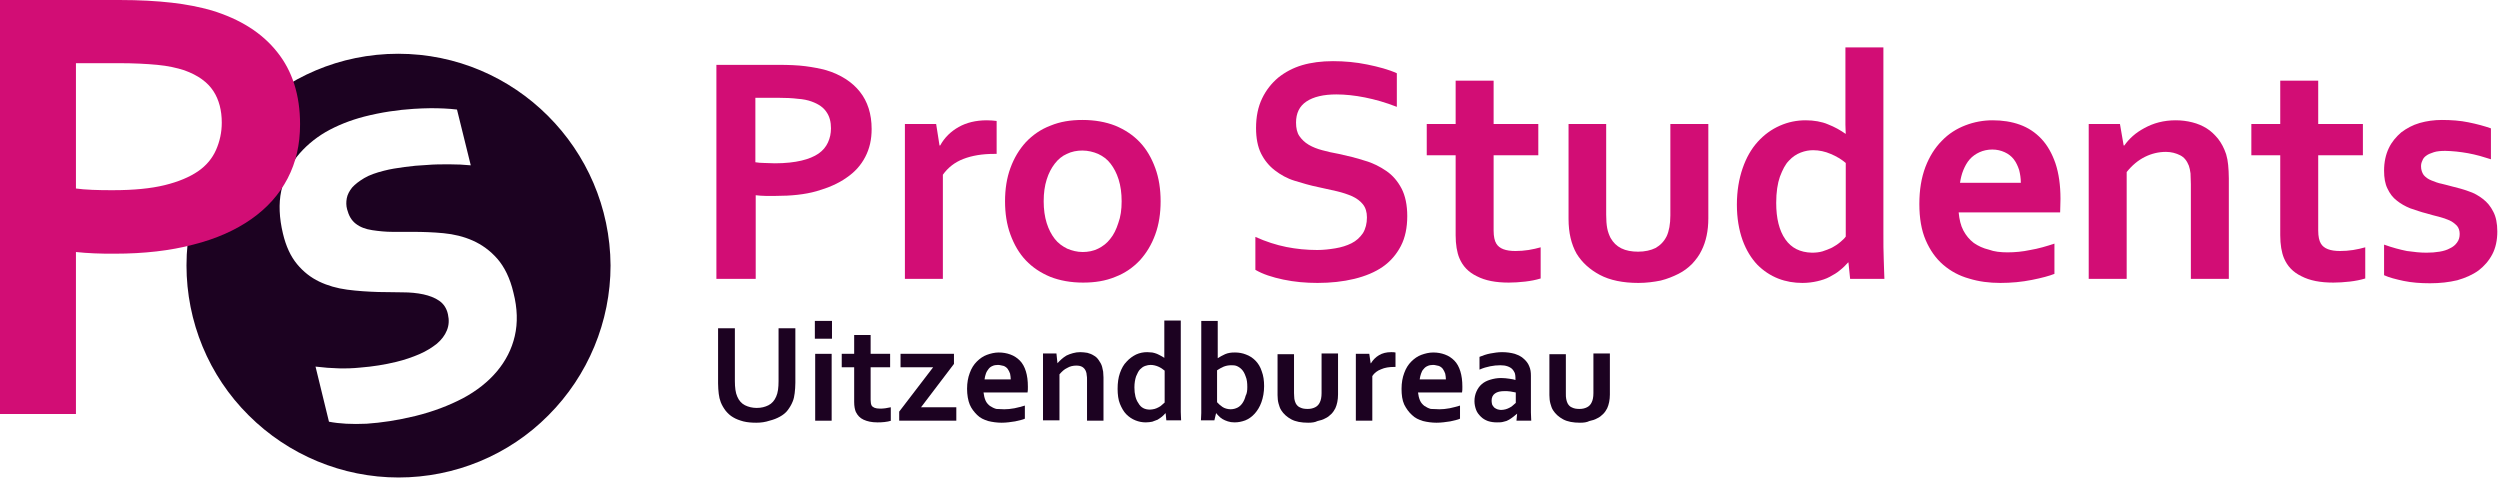 <svg viewBox="0 0 744 143" class="text-secondary-500" fill="none" xmlns="http://www.w3.org/2000/svg">
                        <g clip-path="url(#clip0_207_1401)">
                            <path d="M128.2 32.2C130.9 32.2 133.5 32.3 136 32.6L140.1 49.2C138.1 49 135.9 48.9 133.7 48.9C131.5 48.9 129.2 48.9 127 49.1C124.8 49.2 122.5 49.4 120.4 49.7C118.2 50 116.2 50.3 114.3 50.8C111.9 51.4 109.9 52.1 108.4 53C106.9 53.9 105.7 54.8 104.8 55.8C104 56.8 103.4 57.9 103.2 59C103 60.1 103 61.2 103.3 62.3C103.8 64.2 104.6 65.6 105.9 66.6C107.2 67.6 108.8 68.2 110.8 68.5C112.8 68.8 114.8 69 116.8 69C118.9 69 120.9 69 122.8 69C125.8 69 128.9 69.1 132 69.4C135.1 69.7 138 70.4 140.7 71.6C143.4 72.8 145.9 74.6 148 77C150.1 79.4 151.8 82.8 152.8 87.1C154 91.8 154.1 96.1 153.2 100C152.3 103.9 150.5 107.4 147.9 110.5C145.3 113.6 141.9 116.3 137.8 118.5C133.6 120.7 128.9 122.5 123.6 123.8C118.3 125.1 113.5 125.8 109.1 126.1C104.7 126.3 101 126.1 97.9 125.5L93.9 109.1C98.8 109.7 103.2 109.8 107.1 109.4C111 109.1 114.6 108.5 117.9 107.7C120.4 107.1 122.7 106.3 124.8 105.4C126.9 104.5 128.6 103.4 130 102.3C131.4 101.1 132.4 99.8 133 98.3C133.6 96.8 133.7 95.3 133.3 93.5C132.9 91.7 132 90.4 130.7 89.5C129.4 88.6 127.8 88 126 87.6C124.1 87.2 122.1 87 119.8 87C117.5 87 115.1 86.9 112.6 86.9C109.4 86.8 106.3 86.6 103.3 86.2C100.3 85.8 97.5 85 95 83.8C92.5 82.6 90.3 80.9 88.4 78.6C86.5 76.3 85.1 73.3 84.2 69.5C83.1 64.9 82.9 60.6 83.7 56.8C84.5 53 86.1 49.6 88.3 46.7C90.6 43.8 93.5 41.3 96.9 39.3C100.4 37.3 104.2 35.8 108.4 34.7C113.5 33.4 118.4 32.7 123 32.4C124.8 32.3 126.5 32.2 128.2 32.2ZM118.5 16C83.7 16 55.5 44.2 55.5 79C55.5 95.7 62.1 111.8 74 123.6C85.8 135.4 101.9 142.1 118.6 142.1C135.3 142.1 151.4 135.5 163.2 123.6C175 111.8 181.7 95.7 181.7 79C181.5 44.3 153.3 16 118.5 16Z" fill="#1C0221"></path>
                            <path d="M34.1 75.5C32.1 75.5 30.1 75.5 28.1 75.4C26.1 75.3 24.3 75.2 22.6 75V123.2H0V0H35.5C41.5 0 46.7 0.3 51.1 0.8C55.5 1.3 59.5 2.1 63 3.1C71.5 5.7 78 9.8 82.5 15.5C87 21.1 89.3 28.3 89.3 37C89.3 43 88.1 48.3 85.6 53.1C83.1 57.9 79.5 61.9 74.8 65.2C70.1 68.5 64.3 71.1 57.5 72.8C50.7 74.6 42.9 75.5 34.1 75.5ZM22.6 56.1C23.9 56.3 25.5 56.4 27.5 56.5C29.5 56.6 31.6 56.6 33.7 56.6C39.8 56.6 44.9 56.1 49 55.1C53.1 54.1 56.4 52.7 58.9 51C61.4 49.3 63.2 47.1 64.3 44.6C65.4 42.1 66 39.4 66 36.5C66 32.9 65.2 29.7 63.5 27.1C61.8 24.5 59 22.4 54.8 20.9C52.6 20.2 50 19.6 46.8 19.3C43.6 19 39.8 18.8 35.2 18.8H22.6V56.1Z" fill="#D20D75"></path>
                            <path d="M230.899 58.3C229.799 58.3 228.799 58.3 227.799 58.3C226.799 58.3 225.799 58.2 224.899 58.1V83H213.199V19.3H231.599C234.699 19.3 237.399 19.4 239.699 19.7C241.999 20 244.099 20.4 245.899 20.9C250.199 22.2 253.599 24.4 255.899 27.3C258.199 30.2 259.399 33.9 259.399 38.4C259.399 41.5 258.799 44.2 257.499 46.7C256.199 49.2 254.399 51.2 251.899 52.9C249.499 54.6 246.499 55.9 242.999 56.9C239.499 57.9 235.399 58.3 230.899 58.3ZM224.899 48.3C225.599 48.4 226.399 48.5 227.399 48.5C228.399 48.5 229.499 48.6 230.599 48.6C233.699 48.6 236.399 48.3 238.499 47.8C240.599 47.3 242.299 46.6 243.599 45.7C244.899 44.8 245.799 43.7 246.399 42.4C246.999 41.1 247.299 39.7 247.299 38.2C247.299 36.3 246.899 34.7 245.999 33.4C245.099 32 243.699 31 241.499 30.2C240.399 29.8 238.999 29.5 237.399 29.4C235.799 29.2 233.799 29.1 231.399 29.1H224.799V48.3H224.899Z" fill="#D20D75"></path>
                            <path d="M296.799 45.8H295.799C292.299 45.8 289.299 46.3 286.699 47.3C284.099 48.3 282.099 49.9 280.599 52V83H269.299V36.9H278.599L279.599 43.3H279.799C281.099 40.9 282.999 39.1 285.299 37.8C287.599 36.5 290.399 35.8 293.699 35.8C294.799 35.8 295.799 35.9 296.599 36V45.8H296.799Z" fill="#D20D75"></path>
                            <path d="M345.4 59.9C345.4 63.5 344.9 66.8 343.8 69.8C342.7 72.8 341.2 75.3 339.2 77.5C337.2 79.6 334.8 81.3 331.9 82.4C329 83.6 325.9 84.1 322.3 84.1C318.7 84.1 315.4 83.5 312.6 82.4C309.7 81.2 307.3 79.6 305.3 77.5C303.3 75.4 301.8 72.8 300.7 69.8C299.6 66.8 299.1 63.5 299.1 59.9C299.1 56.3 299.6 53 300.7 50C301.8 47 303.3 44.5 305.3 42.3C307.3 40.2 309.7 38.5 312.6 37.4C315.5 36.2 318.6 35.7 322.2 35.7C325.8 35.7 329.1 36.3 331.9 37.4C334.8 38.6 337.2 40.2 339.2 42.3C341.2 44.4 342.7 47 343.8 50C344.9 53 345.4 56.3 345.4 59.9ZM333.8 59.9C333.8 57.5 333.5 55.3 332.9 53.4C332.3 51.5 331.5 50 330.5 48.7C329.5 47.4 328.3 46.5 326.8 45.8C325.4 45.2 323.8 44.8 322.1 44.8C320.5 44.8 318.9 45.1 317.5 45.8C316.1 46.4 314.9 47.4 313.9 48.7C312.9 50 312.1 51.5 311.5 53.4C310.9 55.3 310.6 57.4 310.6 59.9C310.6 62.3 310.9 64.5 311.5 66.4C312.1 68.3 312.9 69.8 313.9 71.1C314.9 72.4 316.2 73.3 317.6 74C319 74.6 320.6 75 322.2 75C323.8 75 325.4 74.7 326.8 74C328.2 73.3 329.4 72.4 330.4 71.1C331.4 69.9 332.2 68.3 332.8 66.4C333.5 64.5 333.8 62.4 333.8 59.9Z" fill="#D20D75"></path>
                            <path d="M406.8 64.7C406.8 63.1 406.4 61.8 405.6 60.8C404.8 59.8 403.7 59 402.4 58.4C401 57.8 399.5 57.3 397.8 56.9C396.1 56.5 394.3 56.1 392.4 55.7C389.9 55.2 387.6 54.5 385.3 53.8C383 53.1 381.1 52 379.4 50.7C377.7 49.4 376.3 47.7 375.3 45.7C374.3 43.7 373.8 41.1 373.8 38.1C373.8 34.7 374.4 31.8 375.6 29.3C376.8 26.8 378.4 24.8 380.4 23.1C382.4 21.5 384.8 20.2 387.5 19.4C390.2 18.6 393.3 18.2 396.7 18.2C400.1 18.2 403.5 18.5 406.9 19.2C410.3 19.9 413.3 20.7 415.7 21.8V31.8C412.4 30.5 409.2 29.6 406.2 29C403.2 28.4 400.3 28.1 397.7 28.1C393.9 28.1 390.9 28.8 388.8 30.2C386.7 31.6 385.7 33.7 385.7 36.5C385.7 38.1 386 39.5 386.7 40.5C387.4 41.5 388.3 42.4 389.5 43.1C390.7 43.8 392 44.3 393.5 44.7C395 45.1 396.6 45.5 398.4 45.8C401.1 46.4 403.7 47 406.1 47.8C408.6 48.5 410.7 49.6 412.6 50.9C414.5 52.2 416 54 417.1 56.1C418.2 58.2 418.8 61 418.8 64.3C418.8 67.7 418.2 70.7 416.9 73.2C415.6 75.7 413.8 77.8 411.5 79.4C409.2 81 406.3 82.2 403 83C399.7 83.8 396 84.2 392.1 84.2C388.6 84.2 385.2 83.9 381.9 83.2C378.6 82.5 375.8 81.6 373.6 80.3V70.5C376.7 71.9 379.8 72.9 382.8 73.5C385.8 74.1 388.9 74.4 392 74.4C393.8 74.4 395.6 74.2 397.4 73.9C399.2 73.6 400.8 73.1 402.2 72.4C403.6 71.7 404.7 70.7 405.6 69.4C406.4 68.1 406.8 66.5 406.8 64.7Z" fill="#D20D75"></path>
                            <path d="M458.4 82.9C457.1 83.3 455.6 83.6 453.9 83.8C452.1 84 450.5 84.1 449 84.1C445.1 84.1 442 83.5 439.5 82.2C437 81 435.3 79.2 434.3 76.8C433.6 75.1 433.2 72.8 433.2 70V46.2H424.6V36.9H433.2V24H444.5V36.9H457.8V46.2H444.5V68.6C444.5 70.4 444.8 71.7 445.3 72.5C446.2 74 448.1 74.7 451 74.7C452.3 74.7 453.6 74.6 454.9 74.4C456.2 74.2 457.4 73.9 458.5 73.6V82.9H458.4Z" fill="#D20D75"></path>
                            <path d="M487.599 84.2C482.999 84.2 479.099 83.4 476.099 81.8C473.099 80.2 470.799 78.1 469.199 75.5C468.399 74.1 467.799 72.5 467.399 70.8C466.999 69.1 466.799 67.2 466.799 65.1V36.9H477.999V63.9C477.999 65.5 478.099 66.8 478.299 67.9C478.499 69 478.899 70 479.299 70.8C480.099 72.2 481.099 73.2 482.499 73.9C483.899 74.6 485.599 74.9 487.499 74.9C489.499 74.9 491.299 74.5 492.699 73.8C494.099 73 495.199 71.9 495.999 70.3C496.699 68.8 497.099 66.7 497.099 64.1V36.9H508.399V65C508.399 68.7 507.699 71.9 506.399 74.5C505.699 76 504.699 77.3 503.599 78.5C502.399 79.7 501.099 80.7 499.499 81.5C497.899 82.3 496.199 83 494.199 83.5C492.199 83.9 489.999 84.2 487.599 84.2Z" fill="#D20D75"></path>
                            <path d="M516.898 60.9C516.898 56.9 517.498 53.3 518.598 50.1C519.698 46.9 521.198 44.3 523.098 42.2C524.998 40.1 527.198 38.5 529.698 37.4C532.198 36.3 534.698 35.8 537.398 35.8C538.598 35.8 539.798 35.9 540.898 36.1C541.998 36.3 543.098 36.6 543.998 37C544.998 37.4 545.898 37.8 546.798 38.3C547.698 38.8 548.498 39.3 549.198 39.8H549.298C549.298 39.2 549.198 38.3 549.198 37.1C549.198 35.9 549.198 34.7 549.198 33.3V14.1H560.498V69.3C560.498 72.3 560.498 75 560.598 77.1C560.698 79.3 560.698 81.2 560.798 83H550.598L550.098 78.1H549.998C549.298 78.9 548.498 79.7 547.598 80.4C546.698 81.2 545.598 81.8 544.498 82.4C543.398 83 542.098 83.4 540.798 83.7C539.498 84 537.998 84.2 536.398 84.2C533.898 84.2 531.498 83.8 529.198 82.9C526.898 82 524.798 80.6 522.998 78.8C521.198 76.9 519.698 74.5 518.598 71.5C517.498 68.4 516.898 64.9 516.898 60.9ZM539.198 75.2C540.298 75.2 541.398 75.1 542.398 74.8C543.398 74.5 544.298 74.1 545.198 73.7C546.098 73.2 546.898 72.7 547.598 72.1C548.298 71.5 548.898 71 549.298 70.4V48.5C547.998 47.4 546.498 46.5 544.798 45.8C543.198 45.1 541.398 44.7 539.598 44.7C538.398 44.7 537.198 44.9 535.898 45.4C534.598 45.9 533.398 46.7 532.398 47.8C531.298 48.9 530.498 50.5 529.698 52.6C528.998 54.6 528.598 57.2 528.598 60.4C528.598 65 529.498 68.6 531.298 71.2C533.098 73.8 535.698 75.1 539.198 75.2Z" fill="#D20D75"></path>
                            <path d="M597.399 75.1C599.599 75.1 601.899 74.9 604.199 74.4C606.599 74 608.999 73.3 611.399 72.5V81.5C609.899 82.1 607.699 82.7 604.699 83.3C601.699 83.9 598.599 84.2 595.299 84.2C591.999 84.2 588.899 83.8 585.999 82.9C583.099 82.1 580.499 80.7 578.299 78.8C576.099 76.9 574.399 74.5 573.099 71.5C571.799 68.5 571.199 64.9 571.199 60.7C571.199 56.5 571.799 52.9 572.999 49.7C574.199 46.6 575.799 44 577.899 41.9C579.899 39.8 582.299 38.3 584.899 37.3C587.499 36.3 590.199 35.8 592.999 35.8C595.899 35.8 598.599 36.2 601.099 37.1C603.599 38 605.699 39.4 607.499 41.3C609.299 43.2 610.699 45.7 611.699 48.6C612.699 51.6 613.199 55.1 613.199 59.2C613.199 60.8 613.099 62.1 613.099 63.2H582.899C583.099 65.3 583.499 67.1 584.299 68.6C585.099 70.1 586.099 71.3 587.399 72.3C588.699 73.2 590.199 73.9 591.899 74.3C593.499 74.9 595.399 75.1 597.399 75.1ZM592.899 44.5C591.499 44.5 590.199 44.8 589.099 45.3C587.999 45.8 586.999 46.5 586.199 47.4C585.399 48.3 584.799 49.4 584.299 50.6C583.799 51.8 583.499 53.1 583.299 54.4H601.399C601.399 53 601.199 51.8 600.899 50.6C600.499 49.4 599.999 48.3 599.299 47.4C598.599 46.5 597.699 45.8 596.599 45.3C595.499 44.8 594.299 44.5 592.899 44.5Z" fill="#D20D75"></path>
                            <path d="M632 43.3H632.2C632.9 42.3 633.7 41.4 634.7 40.5C635.7 39.6 636.9 38.8 638.2 38.1C639.5 37.4 640.9 36.8 642.5 36.4C644.1 36 645.7 35.8 647.5 35.8C649.2 35.8 650.8 36 652.4 36.4C654 36.8 655.4 37.4 656.7 38.2C658 39 659.1 40.1 660.1 41.3C661.1 42.6 661.9 44.1 662.5 45.9C662.8 46.9 663 48 663.1 49.1C663.2 50.2 663.3 51.6 663.3 53.1V83H652V54.8C652 53.6 651.9 52.5 651.9 51.6C651.8 50.7 651.6 49.9 651.4 49.3C650.8 47.8 650 46.8 648.8 46.2C647.6 45.6 646.2 45.2 644.6 45.2C642.4 45.2 640.3 45.7 638.3 46.7C636.3 47.7 634.5 49.2 632.9 51.2V83H621.6V36.9H630.9L632 43.3Z" fill="#D20D75"></path>
                            <path d="M703.8 82.9C702.5 83.3 701 83.6 699.3 83.8C697.5 84 695.9 84.1 694.4 84.1C690.5 84.1 687.4 83.5 684.9 82.2C682.4 81 680.7 79.2 679.7 76.8C679 75.1 678.6 72.8 678.6 70V46.2H670V36.9H678.6V24H689.9V36.9H703.2V46.2H689.9V68.6C689.9 70.4 690.2 71.7 690.7 72.5C691.6 74 693.5 74.7 696.4 74.7C697.7 74.7 699 74.6 700.3 74.4C701.6 74.2 702.8 73.9 703.9 73.6V82.9H703.8Z" fill="#D20D75"></path>
                            <path d="M732 69.6C732 68.6 731.7 67.8 731.2 67.2C730.6 66.6 729.9 66 729 65.6C728.1 65.2 727 64.8 725.8 64.5C724.6 64.2 723.4 63.9 722.1 63.5C720.4 63.1 718.9 62.5 717.3 62C715.8 61.4 714.4 60.6 713.3 59.7C712.1 58.8 711.2 57.6 710.5 56.1C709.8 54.7 709.5 52.9 709.5 50.8C709.5 48.2 710 46 710.9 44.1C711.8 42.2 713.1 40.7 714.6 39.4C716.2 38.2 718 37.2 720.1 36.6C722.2 36 724.4 35.7 726.7 35.7C729.5 35.7 732.2 35.9 734.6 36.4C737.1 36.9 739.3 37.5 741.3 38.2V47.4C740.2 47.1 739.1 46.7 738 46.4C736.8 46.1 735.7 45.8 734.5 45.6C733.3 45.4 732.1 45.2 731 45.1C729.8 45 728.7 44.9 727.7 44.9C726.4 44.9 725.2 45 724.3 45.3C723.4 45.6 722.6 45.9 722.1 46.3C721.5 46.7 721.1 47.2 720.9 47.8C720.6 48.4 720.5 48.9 720.5 49.5C720.5 50.5 720.8 51.4 721.3 52.1C721.9 52.8 722.6 53.3 723.6 53.7C724.6 54.1 725.6 54.5 726.7 54.7C727.8 55 728.8 55.2 729.8 55.5C731.4 55.9 733 56.3 734.6 56.9C736.2 57.4 737.6 58.2 738.9 59.2C740.2 60.2 741.2 61.4 742 63C742.8 64.5 743.2 66.5 743.2 68.9C743.2 71.5 742.7 73.8 741.7 75.7C740.7 77.6 739.3 79.2 737.6 80.5C735.8 81.8 733.7 82.7 731.3 83.4C728.8 84 726.1 84.3 723.2 84.3C720.3 84.3 717.7 84.1 715.3 83.6C713 83.1 711 82.6 709.5 81.9V72.8C712 73.7 714.3 74.3 716.3 74.7C718.4 75 720.3 75.2 722.1 75.2C723.5 75.2 724.8 75.1 726 74.9C727.2 74.7 728.2 74.4 729.1 73.9C730 73.5 730.7 72.9 731.2 72.2C731.8 71.4 732 70.6 732 69.6Z" fill="#D20D75"></path>
                            <path d="M225.099 125.8C223.699 125.8 222.399 125.7 221.199 125.4C220.099 125.1 218.999 124.7 218.199 124.2C217.299 123.7 216.599 123 215.999 122.3C215.399 121.5 214.899 120.7 214.499 119.7C214.199 118.9 213.999 118.1 213.899 117.2C213.799 116.3 213.699 115.2 213.699 114.1V97.7H218.699V113.4C218.699 115.3 218.899 116.9 219.399 118C219.899 119.2 220.699 120.1 221.699 120.6C222.699 121.1 223.899 121.4 225.199 121.4C226.599 121.4 227.699 121.1 228.699 120.6C229.699 120.1 230.499 119.2 230.999 118C231.499 116.9 231.699 115.4 231.699 113.4V97.7H236.699V113.9C236.699 115 236.599 116.1 236.499 117C236.399 117.9 236.199 118.8 235.899 119.5C235.499 120.5 234.999 121.3 234.399 122.1C233.799 122.9 232.999 123.5 232.099 124C231.199 124.5 230.199 124.9 228.999 125.2C227.799 125.6 226.499 125.8 225.099 125.8Z" fill="#1C0221"></path>
                            <path d="M242.5 95.5H247.6V100.8H242.5V95.5ZM242.6 105.3H247.5V125.2H242.6V105.3Z" fill="#1C0221"></path>
                            <path d="M265.2 125.2C264.6 125.4 264 125.5 263.2 125.6C262.4 125.7 261.7 125.7 261.1 125.7C259.4 125.7 258.1 125.4 257 124.9C255.9 124.4 255.2 123.6 254.7 122.6C254.4 121.9 254.2 120.9 254.2 119.6V109.3H250.5V105.3H254.2V99.7H259.1V105.3H264.9V109.3H259.1V119C259.1 119.8 259.2 120.3 259.4 120.7C259.8 121.3 260.6 121.6 261.8 121.6C262.4 121.6 262.9 121.6 263.5 121.5C264.1 121.4 264.6 121.3 265.1 121.2V125.2H265.2Z" fill="#1C0221"></path>
                            <path d="M277.7 109.3H268V105.3H283.9V108.3L274.1 121.2H284.6V125.2H267.6V122.5L277.7 109.3Z" fill="#1C0221"></path>
                            <path d="M298.899 121.8C299.799 121.8 300.799 121.7 301.899 121.5C302.899 121.3 303.999 121 304.999 120.7V124.6C304.399 124.9 303.399 125.1 302.099 125.4C300.799 125.6 299.499 125.8 298.099 125.8C296.699 125.8 295.299 125.6 294.099 125.3C292.799 124.9 291.699 124.4 290.799 123.5C289.899 122.6 289.099 121.6 288.599 120.4C288.099 119.2 287.799 117.5 287.799 115.7C287.799 113.9 288.099 112.3 288.599 111C289.099 109.6 289.799 108.5 290.699 107.6C291.599 106.7 292.599 106 293.699 105.6C294.799 105.2 295.999 104.9 297.199 104.9C298.499 104.9 299.599 105.1 300.699 105.5C301.799 105.9 302.699 106.5 303.499 107.3C304.299 108.1 304.899 109.2 305.299 110.5C305.699 111.8 305.899 113.3 305.899 115.1C305.899 115.8 305.899 116.4 305.799 116.8H292.699C292.799 117.7 292.999 118.5 293.299 119.2C293.599 119.9 294.099 120.4 294.599 120.8C295.199 121.2 295.799 121.5 296.499 121.7C297.199 121.7 297.999 121.8 298.899 121.8ZM296.999 108.6C296.399 108.6 295.799 108.7 295.399 108.9C294.899 109.1 294.499 109.4 294.199 109.8C293.899 110.2 293.599 110.6 293.399 111.2C293.199 111.7 293.099 112.3 292.999 112.9H300.799C300.799 112.3 300.699 111.8 300.599 111.2C300.399 110.7 300.199 110.2 299.899 109.8C299.599 109.4 299.199 109.1 298.699 108.9C298.099 108.8 297.599 108.6 296.999 108.6Z" fill="#1C0221"></path>
                            <path d="M314.698 108.1C315.098 107.7 315.398 107.3 315.898 106.9C316.298 106.5 316.798 106.2 317.398 105.8C317.998 105.5 318.598 105.3 319.298 105.1C319.998 104.9 320.698 104.8 321.498 104.8C322.198 104.8 322.898 104.9 323.598 105C324.298 105.2 324.898 105.4 325.498 105.8C326.098 106.1 326.598 106.6 326.998 107.2C327.398 107.8 327.798 108.4 327.998 109.2C328.098 109.6 328.198 110.1 328.298 110.6C328.298 111.1 328.398 111.7 328.398 112.3V125.2H323.498V113C323.498 112.5 323.498 112 323.398 111.6C323.398 111.2 323.298 110.9 323.198 110.6C322.998 110 322.598 109.5 322.098 109.2C321.598 108.9 320.998 108.8 320.298 108.8C319.398 108.8 318.398 109 317.598 109.5C316.698 109.9 315.998 110.6 315.298 111.4V125.1H310.398V105.2H314.398L314.698 108.1Z" fill="#1C0221"></path>
                            <path d="M332.6 115.7C332.6 114 332.8 112.4 333.3 111C333.8 109.6 334.4 108.5 335.3 107.6C336.1 106.7 337.1 106 338.1 105.5C339.2 105 340.3 104.8 341.4 104.8C341.9 104.8 342.4 104.9 342.9 104.9C343.4 105 343.8 105.1 344.3 105.3C344.8 105.5 345.1 105.7 345.5 105.9C345.9 106.1 346.2 106.3 346.5 106.5C346.5 106.2 346.5 105.8 346.5 105.3C346.5 104.8 346.5 104.3 346.5 103.7V95.4H351.4V119.2C351.4 120.5 351.4 121.6 351.4 122.6C351.4 123.5 351.5 124.4 351.5 125.1H347.1L346.9 123H346.8C346.5 123.3 346.2 123.7 345.8 124C345.4 124.3 345 124.6 344.5 124.9C344 125.1 343.5 125.3 342.9 125.5C342.3 125.6 341.7 125.7 341 125.7C339.9 125.7 338.9 125.5 337.9 125.1C336.9 124.7 336 124.1 335.2 123.3C334.4 122.5 333.8 121.4 333.3 120.2C332.8 119 332.6 117.4 332.6 115.7ZM342.2 121.9C342.7 121.9 343.1 121.8 343.6 121.7C344 121.6 344.4 121.4 344.8 121.2C345.2 121 345.5 120.8 345.8 120.5C346.1 120.3 346.3 120 346.6 119.8V110.3C346 109.8 345.4 109.4 344.7 109.1C344 108.8 343.2 108.6 342.4 108.6C341.9 108.6 341.4 108.7 340.8 108.9C340.2 109.1 339.7 109.5 339.3 109.9C338.8 110.4 338.5 111.1 338.1 112C337.8 112.9 337.6 114 337.6 115.3C337.6 117.3 338 118.9 338.8 120C339.5 121.3 340.7 121.9 342.2 121.9Z" fill="#1C0221"></path>
                            <path d="M376.198 114.9C376.198 116.7 375.898 118.3 375.398 119.7C374.898 121.1 374.198 122.2 373.398 123.1C372.598 124 371.598 124.7 370.598 125.1C369.498 125.5 368.498 125.7 367.398 125.7C366.598 125.7 365.998 125.6 365.398 125.4C364.798 125.2 364.298 125 363.798 124.7C363.298 124.4 362.998 124.1 362.698 123.8C362.398 123.5 362.098 123.2 361.998 123H361.898L361.398 125.1H357.398C357.398 124.5 357.498 123.8 357.498 122.9C357.498 122 357.498 121.2 357.498 120.4V95.5H362.398V103.8C362.398 104.4 362.398 104.9 362.398 105.4C362.398 105.9 362.398 106.3 362.398 106.6C362.698 106.4 363.098 106.2 363.398 106C363.798 105.8 364.198 105.6 364.598 105.4C364.998 105.2 365.498 105.1 365.998 105C366.498 104.9 366.998 104.9 367.598 104.9C368.698 104.9 369.798 105.1 370.798 105.5C371.898 105.9 372.798 106.5 373.598 107.3C374.398 108.1 375.098 109.2 375.498 110.5C375.998 111.8 376.198 113.3 376.198 114.9ZM371.198 115.2C371.198 114 371.098 112.9 370.698 112C370.398 111.1 369.998 110.4 369.498 109.9C368.998 109.4 368.498 109.1 367.998 108.9C367.498 108.7 366.898 108.7 366.398 108.7C365.698 108.7 364.998 108.8 364.198 109.1C363.498 109.4 362.798 109.8 362.198 110.2V119.7C362.398 119.9 362.598 120.1 362.898 120.4C363.198 120.6 363.498 120.9 363.798 121.1C364.098 121.3 364.498 121.5 364.898 121.6C365.298 121.7 365.698 121.8 366.198 121.8C366.998 121.8 367.698 121.6 368.298 121.3C368.898 121 369.398 120.5 369.798 119.9C370.198 119.3 370.498 118.6 370.698 117.8C371.098 117.1 371.198 116.2 371.198 115.2Z" fill="#1C0221"></path>
                            <path d="M389.299 125.8C387.299 125.8 385.599 125.5 384.299 124.8C382.999 124.1 381.999 123.2 381.299 122.1C380.899 121.5 380.699 120.8 380.499 120.1C380.299 119.4 380.199 118.5 380.199 117.6V105.4H385.099V117C385.099 117.7 385.199 118.3 385.199 118.7C385.299 119.2 385.399 119.6 385.599 120C385.899 120.6 386.399 121.1 386.999 121.3C387.599 121.6 388.299 121.7 389.199 121.7C390.099 121.7 390.799 121.5 391.399 121.2C391.999 120.9 392.499 120.4 392.799 119.7C393.099 119.1 393.299 118.2 393.299 117V105.2H398.199V117.4C398.199 119 397.899 120.4 397.399 121.5C397.099 122.1 396.699 122.7 396.199 123.2C395.699 123.7 395.099 124.2 394.399 124.5C393.699 124.9 392.999 125.1 392.099 125.3C391.299 125.7 390.399 125.8 389.299 125.8Z" fill="#1C0221"></path>
                            <path d="M415.3 109.2H414.9C413.4 109.2 412.1 109.4 411 109.9C409.9 110.3 409 111 408.4 111.9V125.2H403.5V105.3H407.5L407.9 108.1H408C408.6 107.1 409.4 106.3 410.4 105.7C411.4 105.1 412.6 104.8 414 104.8C414.5 104.8 414.9 104.8 415.3 104.9V109.2Z" fill="#1C0221"></path>
                            <path d="M428.4 121.8C429.3 121.8 430.3 121.7 431.4 121.5C432.4 121.3 433.5 121 434.5 120.7V124.6C433.9 124.9 432.9 125.1 431.6 125.4C430.3 125.6 428.9 125.8 427.5 125.8C426.1 125.8 424.7 125.6 423.5 125.3C422.2 124.9 421.1 124.4 420.2 123.5C419.3 122.7 418.5 121.6 417.9 120.4C417.3 119.1 417.1 117.5 417.1 115.7C417.1 113.9 417.4 112.3 417.9 111C418.4 109.6 419.1 108.5 420 107.6C420.9 106.7 421.9 106 423 105.6C424.1 105.2 425.3 104.9 426.5 104.9C427.8 104.9 428.9 105.1 430 105.5C431.1 105.9 432 106.5 432.8 107.3C433.6 108.1 434.2 109.2 434.6 110.5C435 111.8 435.2 113.3 435.2 115.1C435.2 115.8 435.2 116.4 435.1 116.8H422C422.1 117.7 422.3 118.5 422.6 119.2C422.9 119.9 423.4 120.4 423.9 120.8C424.5 121.2 425.1 121.5 425.8 121.7C426.8 121.7 427.6 121.8 428.4 121.8ZM426.5 108.6C425.9 108.6 425.3 108.7 424.9 108.9C424.4 109.1 424 109.4 423.7 109.8C423.3 110.2 423.1 110.6 422.9 111.2C422.7 111.7 422.6 112.3 422.5 112.9H430.3C430.3 112.3 430.2 111.8 430.1 111.2C429.9 110.7 429.7 110.2 429.4 109.8C429.1 109.4 428.7 109.1 428.2 108.9C427.6 108.8 427.1 108.6 426.5 108.6Z" fill="#1C0221"></path>
                            <path d="M451.499 123.1C451.099 123.4 450.799 123.7 450.399 124C449.999 124.3 449.599 124.6 449.099 124.9C448.599 125.2 448.099 125.4 447.499 125.5C446.899 125.7 446.199 125.7 445.499 125.7C444.599 125.7 443.699 125.6 442.799 125.3C441.999 125 441.299 124.6 440.699 124C440.099 123.4 439.599 122.8 439.299 122C438.999 121.2 438.799 120.3 438.799 119.4C438.799 118.3 438.999 117.4 439.399 116.5C439.799 115.6 440.299 114.9 440.999 114.3C441.699 113.7 442.499 113.3 443.499 113C444.499 112.7 445.499 112.5 446.699 112.5C447.599 112.5 448.399 112.6 449.099 112.7C449.799 112.8 450.499 112.9 450.999 113.1V112.3C450.999 111.8 450.899 111.4 450.799 111C450.599 110.6 450.399 110.2 449.999 109.8C449.699 109.5 449.199 109.2 448.599 109C447.999 108.8 447.399 108.7 446.499 108.7C445.499 108.7 444.499 108.8 443.499 109C442.499 109.2 441.399 109.5 440.299 110V106.2C441.299 105.8 442.399 105.4 443.499 105.2C444.599 105 445.799 104.8 446.999 104.8C448.499 104.8 449.699 105 450.799 105.3C451.899 105.7 452.799 106.1 453.499 106.8C454.199 107.4 454.799 108.2 455.099 109C455.499 109.9 455.599 110.8 455.599 111.8V119.3C455.599 120.6 455.599 121.7 455.599 122.7C455.599 123.6 455.699 124.5 455.699 125.2H451.299L451.499 123.1ZM451.099 116.8C450.599 116.7 450.099 116.6 449.499 116.5C448.899 116.4 448.299 116.4 447.699 116.4C446.499 116.4 445.599 116.6 444.899 117.1C444.199 117.6 443.899 118.3 443.899 119.3C443.899 119.8 443.999 120.1 444.099 120.5C444.299 120.8 444.499 121.1 444.699 121.3C444.999 121.5 445.299 121.7 445.599 121.8C445.999 121.9 446.299 122 446.699 122C447.199 122 447.699 121.9 448.099 121.8C448.499 121.7 448.899 121.5 449.299 121.3C449.699 121.1 449.999 120.9 450.299 120.6C450.599 120.4 450.799 120.1 451.099 119.9V116.8Z" fill="#1C0221"></path>
                            <path d="M470.2 125.8C468.2 125.8 466.5 125.5 465.2 124.8C463.9 124.1 462.9 123.2 462.2 122.1C461.8 121.5 461.6 120.8 461.4 120.1C461.2 119.4 461.1 118.5 461.1 117.6V105.4H466V117C466 117.7 466 118.3 466.1 118.7C466.2 119.2 466.3 119.6 466.5 120C466.8 120.6 467.3 121.1 467.9 121.3C468.5 121.6 469.2 121.7 470.1 121.7C471 121.7 471.7 121.5 472.3 121.2C472.9 120.9 473.4 120.4 473.7 119.7C474 119.1 474.2 118.2 474.2 117V105.2H479.1V117.4C479.1 119 478.8 120.4 478.3 121.5C478 122.1 477.6 122.7 477.1 123.2C476.6 123.7 476 124.2 475.3 124.5C474.6 124.9 473.9 125.1 473 125.3C472.2 125.7 471.3 125.8 470.2 125.8Z" fill="#1C0221"></path>
                        </g>
                        <defs>
                            <clipPath id="clip0_207_1401">
                                <rect width="743.2" height="142.1" fill="white"></rect>
                            </clipPath>
                        </defs>
                    </svg>